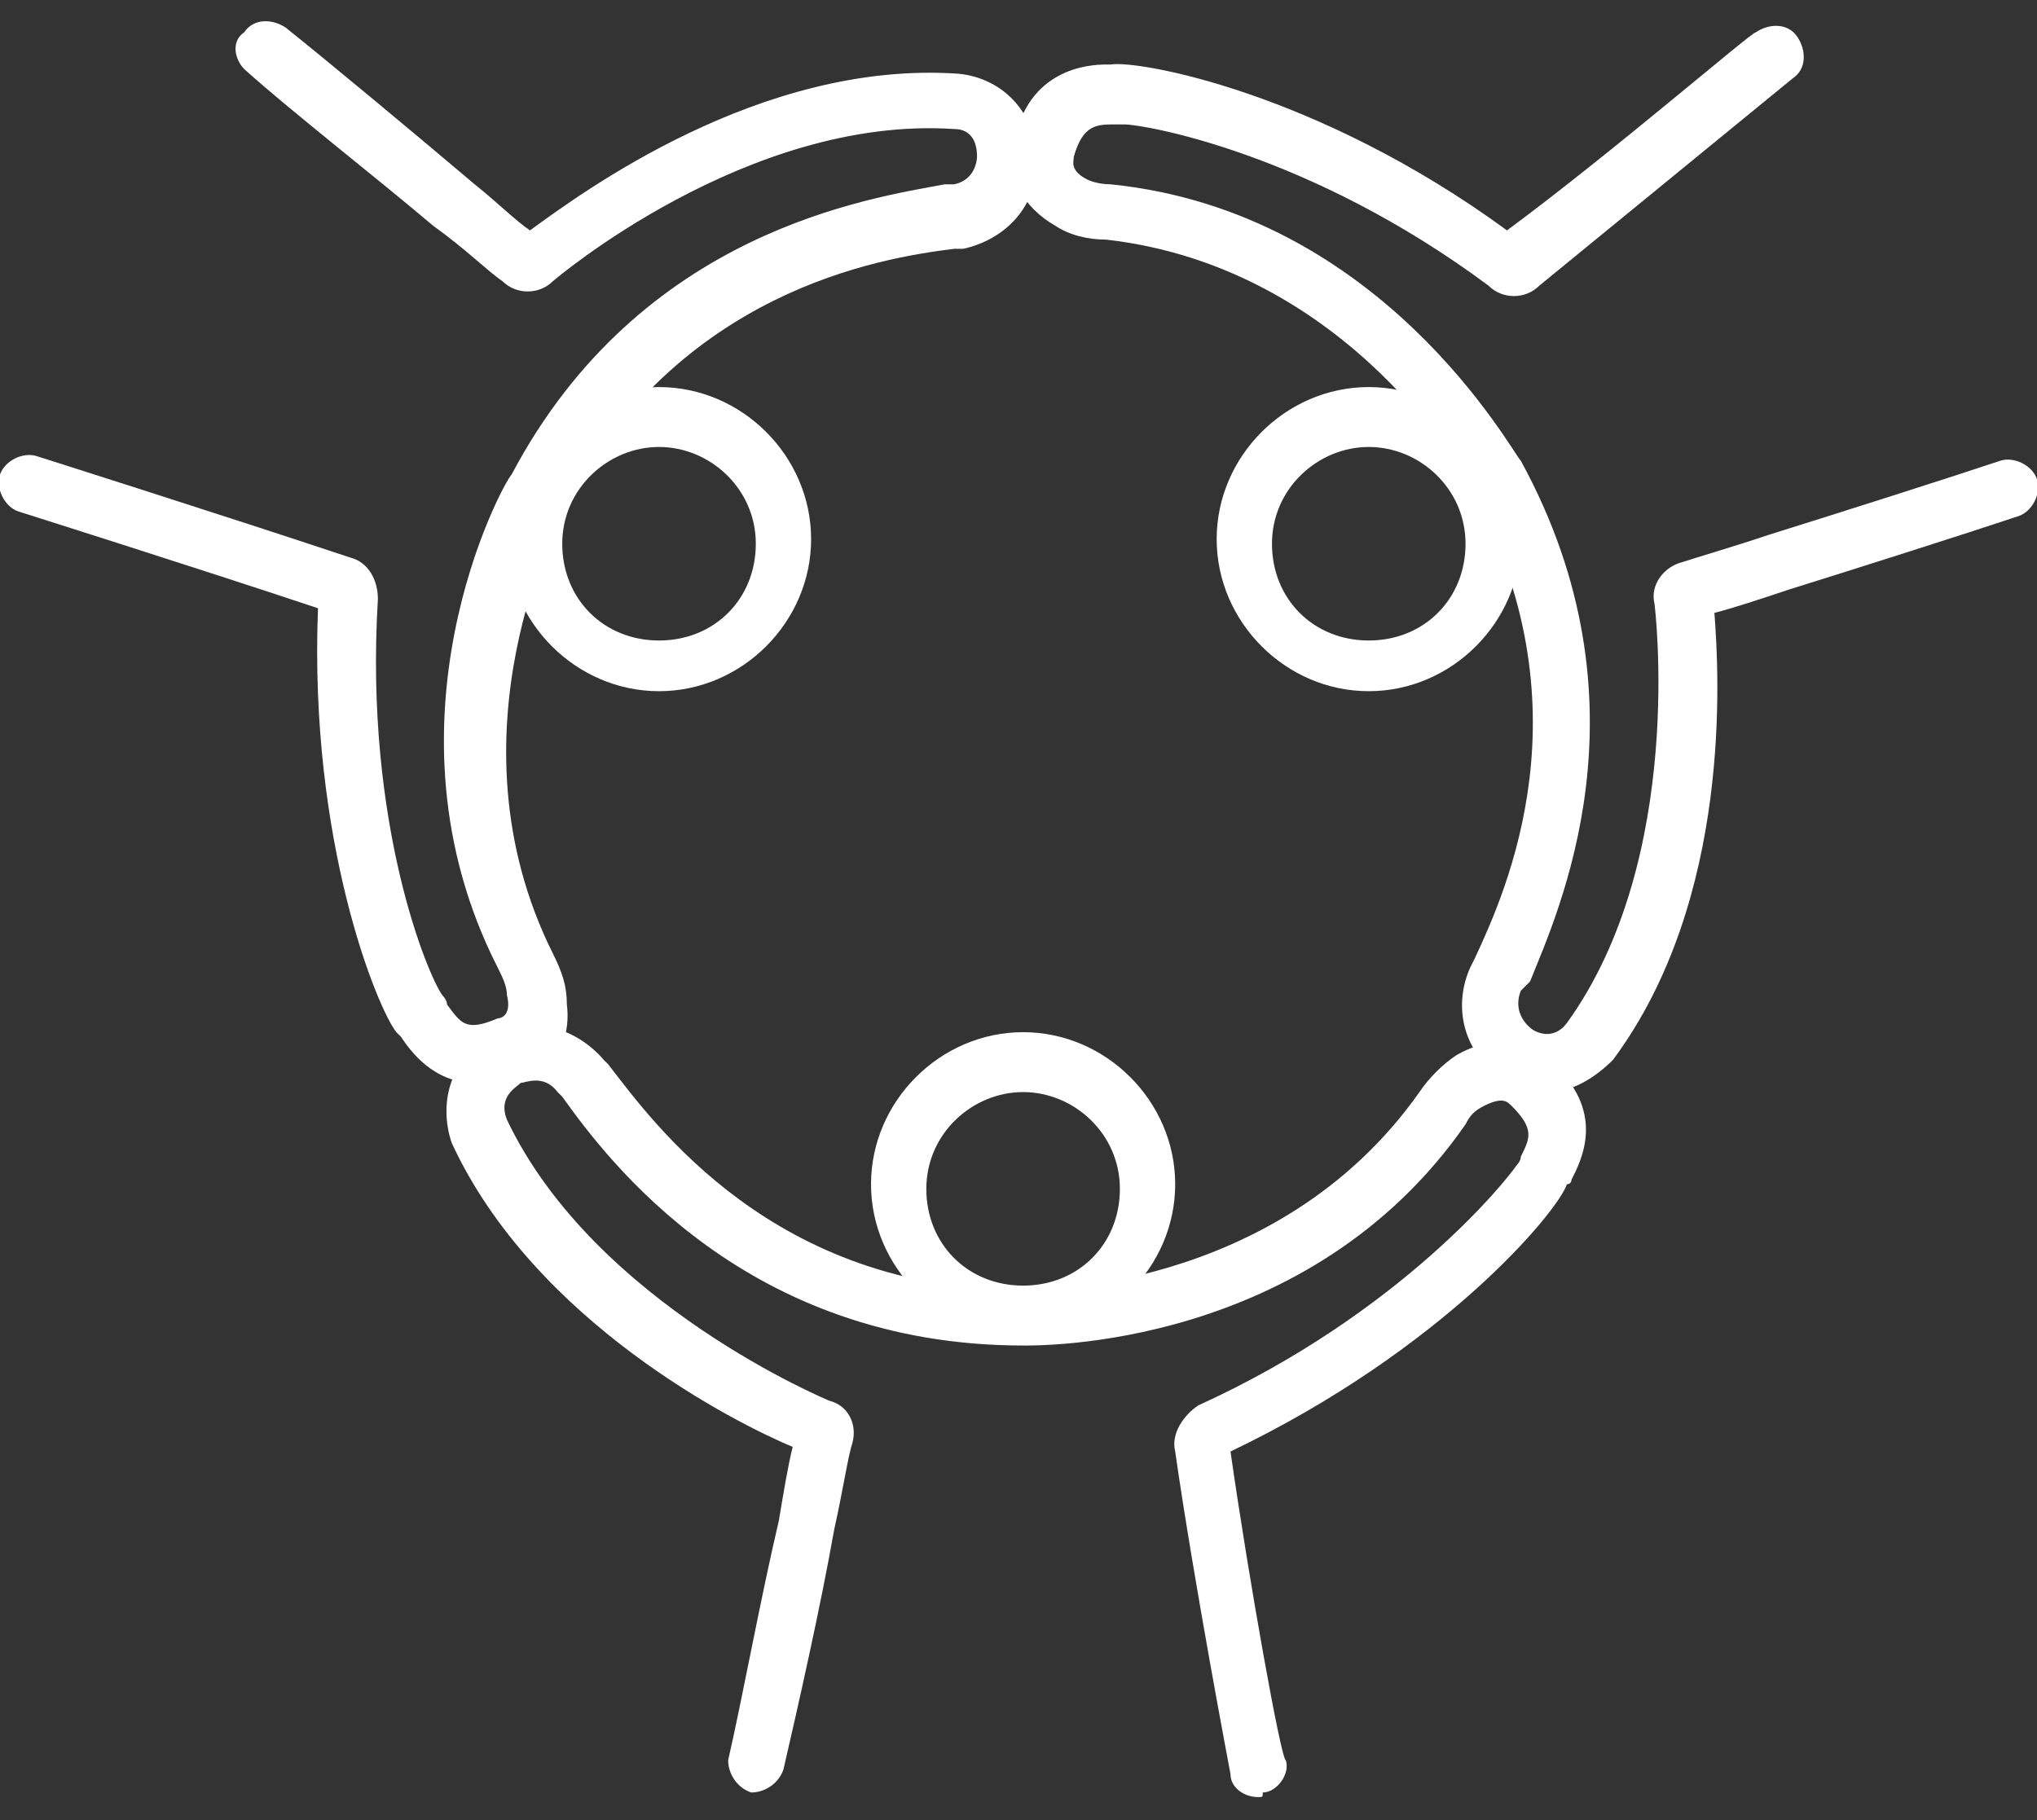 <?xml version="1.0" encoding="utf-8"?>
<!-- Generator: Adobe Illustrator 25.0.1, SVG Export Plug-In . SVG Version: 6.00 Build 0)  -->
<svg version="1.1" id="Capa_1" xmlns="http://www.w3.org/2000/svg" xmlns:xlink="http://www.w3.org/1999/xlink" x="0px" y="0px"
	 viewBox="0 0 44.2 39.5" style="enable-background:new 0 0 44.2 39.5;" xml:space="preserve">
<rect x="0" y="0" width="44.2" height="39.5" fill="#333333" stroke="none"/>
<style type="text/css">
	.st0{fill:#706F6F;}
	.st1{fill:none;stroke:#1DAE87;stroke-width:2.296;stroke-miterlimit:10;}
	.st2{fill:none;stroke:#C6C6C6;stroke-width:2.622;stroke-miterlimit:10;}
	.st3{fill:none;stroke:#C6C6C6;stroke-width:2.296;stroke-miterlimit:10;}
	.st4{fill:#575756;}
	.st5{fill:#010202;}
	.st6{fill:none;stroke:#1DAE87;stroke-width:1.427;stroke-miterlimit:10;}
	.st7{fill:#1DAE87;}
	.st8{fill:#FFFFFF;}
	.st9{fill:none;stroke:#FFFFFF;stroke-miterlimit:10;}
	.st10{fill:none;stroke:#FFFFFF;stroke-width:1.261;stroke-linecap:round;stroke-miterlimit:10;}
	.st11{fill:#F7B866;}
</style>
<g>
	<path class="st8" d="M10.3,23.5c-0.9,0-1.4-0.7-1.6-1c0,0-0.1-0.1-0.1-0.1c-0.4-0.5-1.9-4.1-1.7-9.2c-2.7-0.9-6.5-2.1-6.5-2.1
		C0.1,11-0.1,10.6,0,10.3C0.1,10,0.5,9.8,0.8,9.9c0,0,4.1,1.3,6.8,2.2c0.4,0.1,0.6,0.5,0.6,0.9c-0.3,4.9,1.1,8.2,1.4,8.6
		c0,0,0.1,0.1,0.1,0.2c0.3,0.4,0.4,0.6,1.1,0.3c0.1,0,0.3-0.1,0.2-0.5c0-0.2-0.1-0.4-0.2-0.6c-2.7-5.3,0.1-10.5,0.3-10.7
		c2.8-5.3,7.8-6,9.4-6.3l0.2,0c0.5-0.1,0.5-0.6,0.5-0.6c0-0.1,0-0.6-0.5-0.6C16.2,2.5,12,6.1,12,6.1c-0.3,0.3-0.8,0.3-1.1,0
		c-0.3-0.2-0.8-0.7-1.5-1.2C8.1,3.8,6.3,2.4,5.3,1.5C5.1,1.3,5,0.9,5.3,0.7c0.2-0.3,0.6-0.3,0.9-0.1c1,0.8,2.8,2.3,4.1,3.4
		c0.5,0.4,0.9,0.8,1.2,1c1.1-0.8,5-3.7,9.3-3.4c1,0.1,1.7,0.9,1.7,1.9c0,1-0.7,1.7-1.6,1.9l-0.2,0c-1.6,0.2-6,0.9-8.5,5.7
		c0,0.1-2.6,4.8-0.2,9.6c0.2,0.4,0.3,0.7,0.3,1.1c0.1,0.8-0.3,1.5-1,1.7C10.8,23.4,10.5,23.5,10.3,23.5z M11.2,5.2
		C11.2,5.2,11.2,5.2,11.2,5.2C11.2,5.2,11.2,5.2,11.2,5.2z M11.7,5.2C11.7,5.2,11.7,5.2,11.7,5.2C11.7,5.2,11.7,5.2,11.7,5.2z"/>
	<path class="st8" d="M33.6,23.7c-0.3,0-0.7-0.1-1-0.3c-0.8-0.5-1.1-1.5-0.7-2.4l0.1-0.2c0.7-1.5,2.5-5.5-0.1-10.2
		c0-0.1-2.6-4.8-7.9-5.4c-0.4,0-0.8-0.1-1.1-0.3c-0.7-0.4-1.1-1.1-0.9-1.8c0.3-1.6,1.6-1.7,2-1.7c0.1,0,0.1,0,0.1,0
		C24.7,1.3,28.6,2,32.7,5C35,3.3,38,0.7,38.1,0.7c0.3-0.2,0.7-0.2,0.9,0.1c0.2,0.3,0.2,0.7-0.1,0.9c0,0-3.3,2.7-5.5,4.5
		c-0.3,0.3-0.8,0.3-1.1,0c-3.9-2.9-7.5-3.5-7.9-3.5c0,0,0,0,0,0c0,0-0.1,0-0.2,0c-0.4,0-0.7,0-0.9,0.7c0,0.1-0.1,0.3,0.3,0.5
		C23.6,3.9,23.8,4,24.1,4c5.9,0.6,8.7,5.8,8.9,6c2.9,5.3,0.8,9.8,0.2,11.3L33,21.5c-0.2,0.5,0.2,0.8,0.2,0.8
		c0.1,0.1,0.5,0.3,0.8-0.1c2.6-3.6,1.9-9.1,1.9-9.1c-0.1-0.4,0.2-0.8,0.6-0.9c0.3-0.1,1-0.3,1.9-0.6c1.6-0.5,3.8-1.2,5-1.6
		c0.3-0.1,0.7,0.1,0.8,0.4c0.1,0.3-0.1,0.7-0.4,0.8c-1.2,0.4-3.4,1.1-5,1.6c-0.6,0.2-1.2,0.4-1.6,0.5c0.1,1.3,0.4,6.2-2.2,9.7
		C34.6,23.4,34.1,23.7,33.6,23.7z M36.9,13.4C36.9,13.4,36.9,13.4,36.9,13.4C36.9,13.4,36.9,13.4,36.9,13.4z M37.2,12.9
		C37.2,12.9,37.2,12.9,37.2,12.9C37.2,12.9,37.2,12.9,37.2,12.9z"/>
	<path class="st8" d="M27.3,39c-0.3,0-0.6-0.2-0.6-0.5c0,0-0.8-4.2-1.2-7c-0.1-0.4,0.2-0.8,0.5-1c4.4-2,6.7-4.9,6.9-5.2
		c0,0,0.1-0.1,0.1-0.2c0.2-0.4,0.3-0.6-0.2-1.1c-0.1-0.1-0.2-0.2-0.6,0c-0.2,0.1-0.3,0.2-0.4,0.4c-3.4,4.9-9.3,4.8-9.6,4.8
		c-6,0-9-4-10-5.4l-0.1-0.1c-0.3-0.4-0.7-0.2-0.8-0.2c-0.1,0.1-0.5,0.3-0.3,0.8c1.9,4,7,6.1,7,6.1c0.4,0.1,0.6,0.5,0.5,0.9
		c-0.1,0.3-0.2,1-0.4,1.9c-0.3,1.7-0.8,3.9-1.1,5.2c-0.1,0.3-0.4,0.5-0.7,0.5c-0.3-0.1-0.5-0.4-0.5-0.7c0.3-1.3,0.7-3.5,1.1-5.2
		c0.1-0.6,0.2-1.2,0.3-1.6c-1.2-0.5-5.6-2.7-7.4-6.6c-0.3-0.9,0-1.9,0.9-2.3c0.8-0.5,1.8-0.2,2.4,0.5l0.1,0.1c1,1.3,3.6,4.9,9,4.9
		c0.1,0,5.5,0.1,8.6-4.3c0.2-0.3,0.5-0.6,0.8-0.8c0.7-0.4,1.4-0.4,2,0.1c1.3,1.1,0.7,2.2,0.5,2.6c0,0,0,0.1-0.1,0.1
		c-0.2,0.6-2.7,3.6-7.3,5.8c0.4,2.8,1.1,6.7,1.2,6.7c0.1,0.3-0.2,0.7-0.5,0.7C27.4,39,27.4,39,27.3,39z"/>
	<path class="st8" d="M14.3,15c-1.8,0-3.3-1.5-3.3-3.3s1.5-3.3,3.3-3.3s3.3,1.5,3.3,3.3S16.1,15,14.3,15z M14.3,9.7
		c-1.1,0-2.1,0.9-2.1,2.1s0.9,2.1,2.1,2.1s2.1-0.9,2.1-2.1S15.4,9.7,14.3,9.7z"/>
	<path class="st8" d="M29.7,15c-1.8,0-3.3-1.5-3.3-3.3s1.5-3.3,3.3-3.3S33,9.9,33,11.7S31.5,15,29.7,15z M29.7,9.7
		c-1.1,0-2.1,0.9-2.1,2.1s0.9,2.1,2.1,2.1s2.1-0.9,2.1-2.1S30.8,9.7,29.7,9.7z"/>
	<path class="st8" d="M22.2,29c-1.8,0-3.3-1.5-3.3-3.3c0-1.8,1.5-3.3,3.3-3.3c1.8,0,3.3,1.5,3.3,3.3C25.5,27.5,24,29,22.2,29z
		 M22.2,23.7c-1.1,0-2.1,0.9-2.1,2.1s0.9,2.1,2.1,2.1s2.1-0.9,2.1-2.1S23.3,23.7,22.2,23.7z"/>
</g>
</svg>

